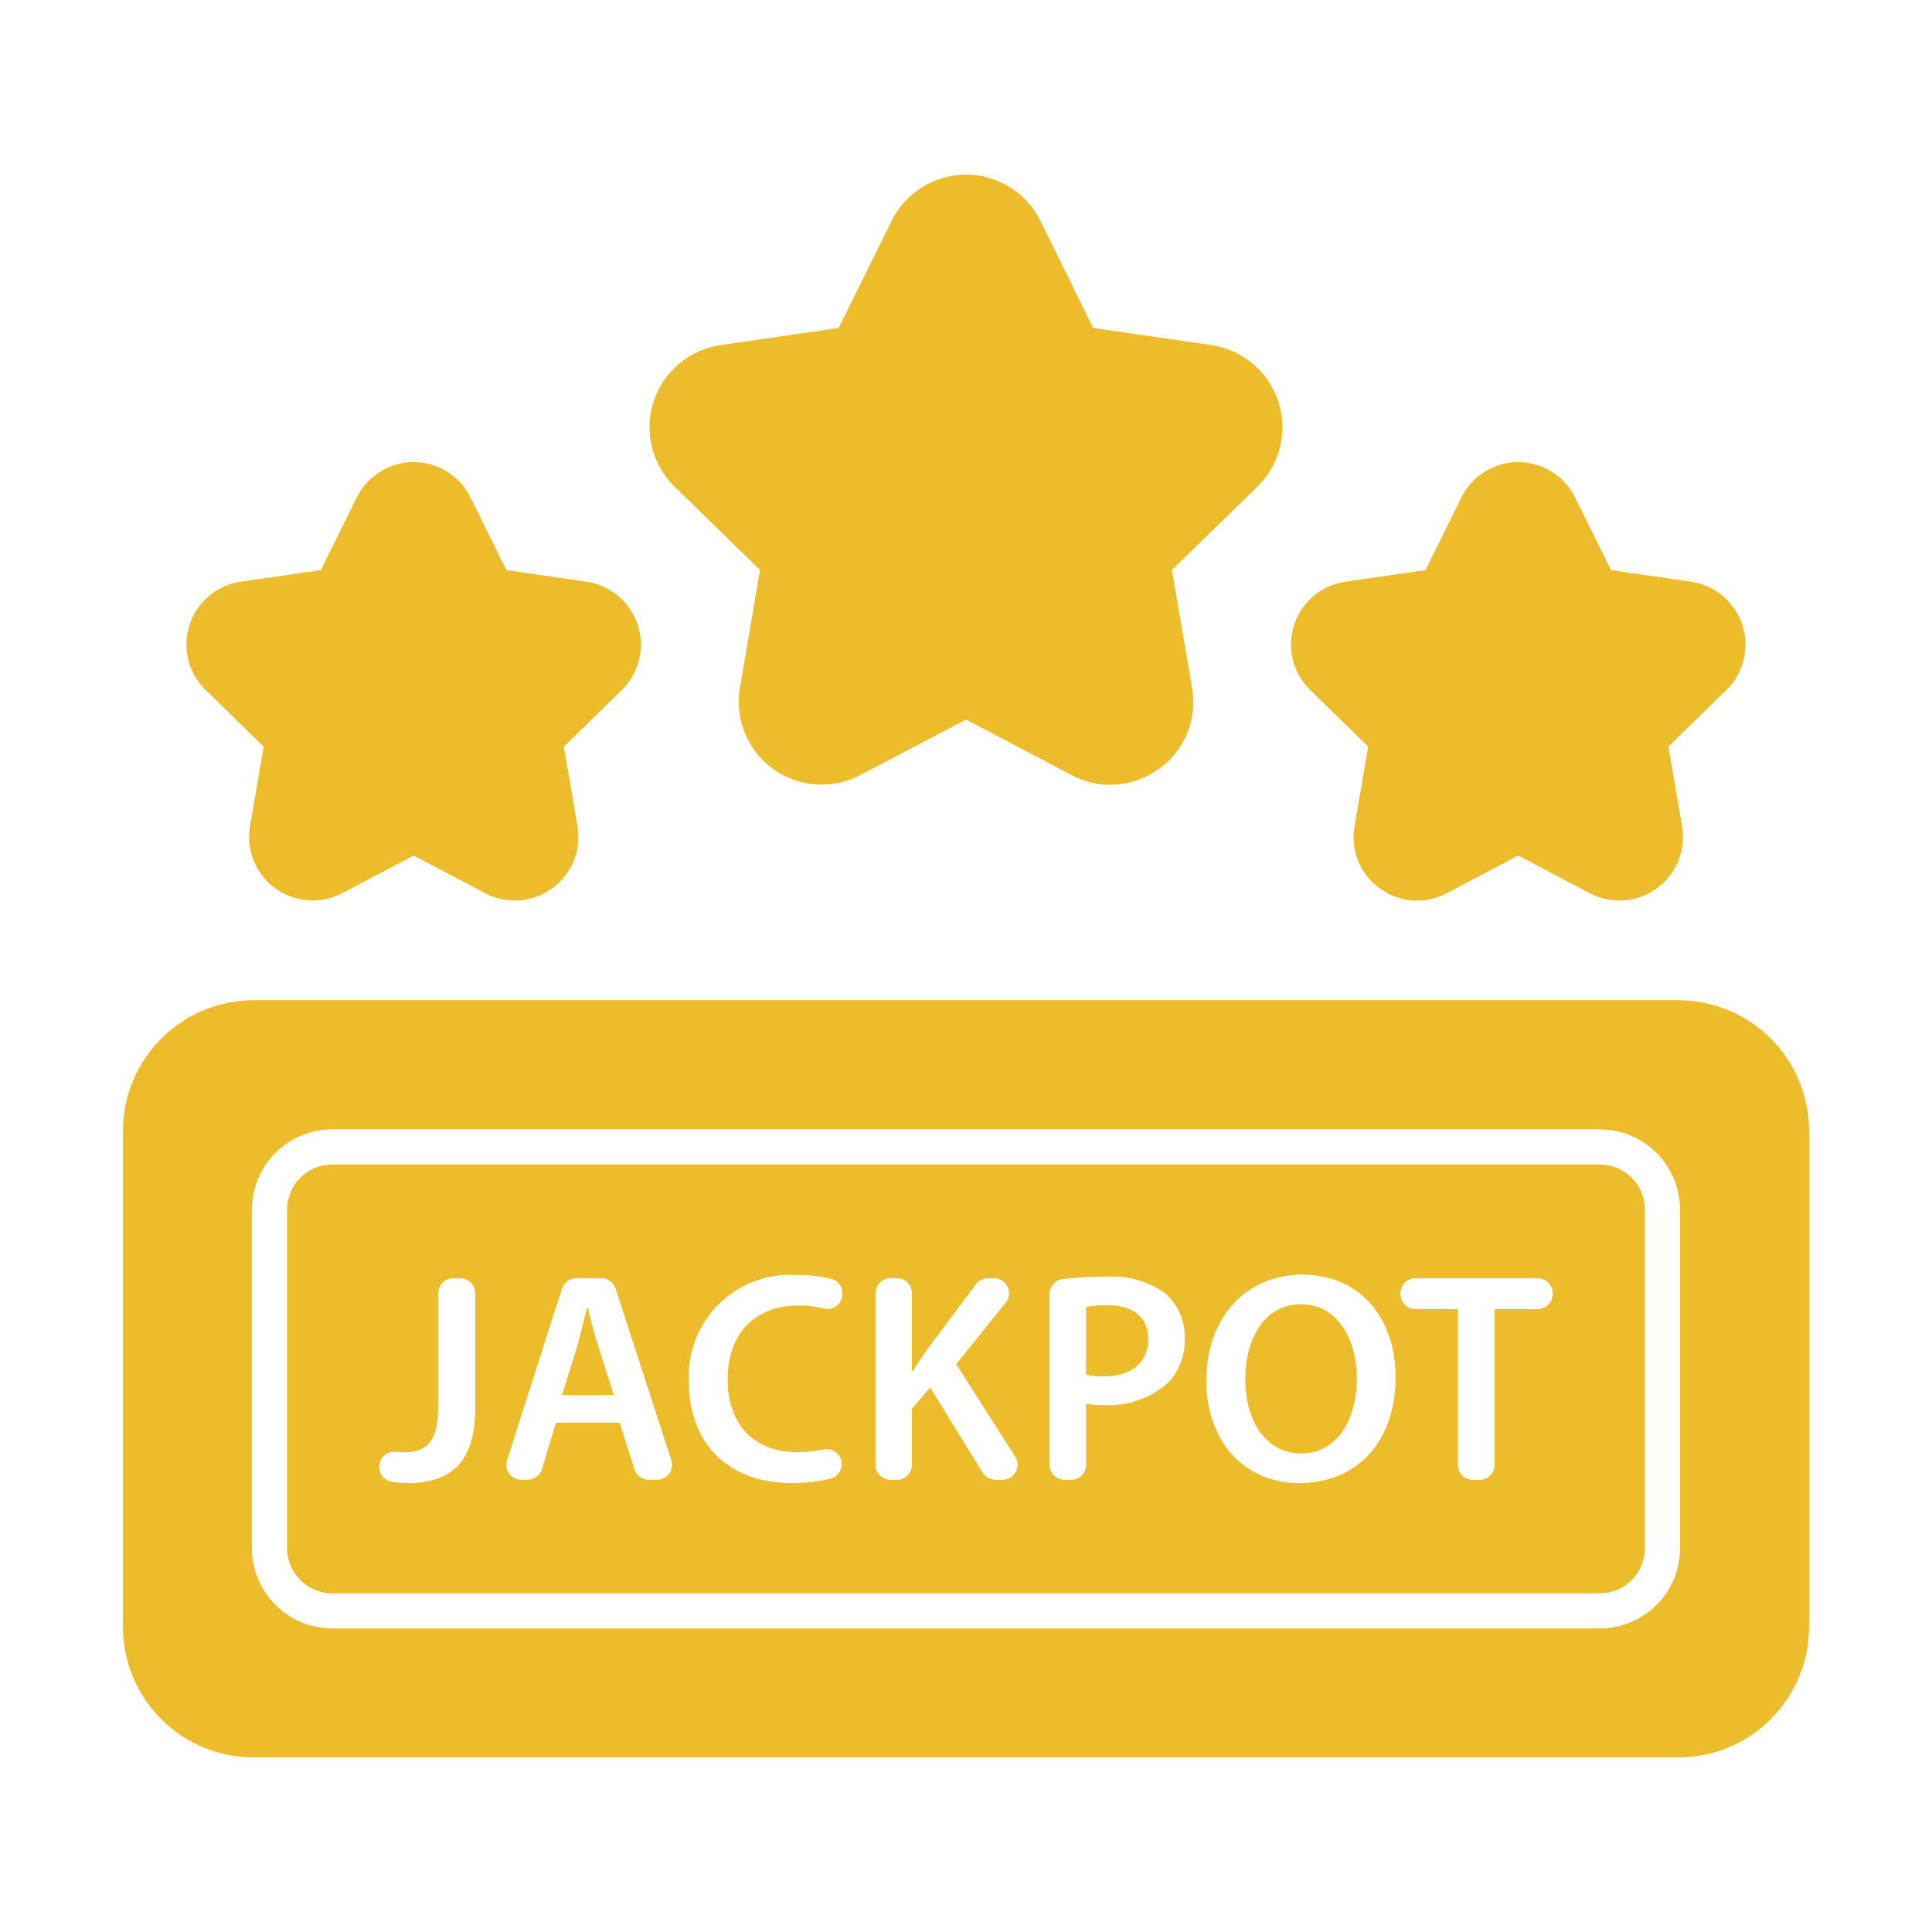 <svg width="24" height="24" viewBox="0 0 24 24" fill="none" xmlns="http://www.w3.org/2000/svg">
<path d="M16.276 8.572C16.171 8.47 16.096 8.34 16.06 8.197C16.025 8.054 16.03 7.904 16.076 7.763C16.121 7.623 16.205 7.499 16.317 7.404C16.43 7.309 16.567 7.247 16.713 7.226L17.708 7.082L18.153 6.181C18.218 6.049 18.318 5.937 18.443 5.86C18.568 5.782 18.712 5.74 18.86 5.74C19.007 5.74 19.151 5.782 19.276 5.86C19.401 5.937 19.502 6.049 19.567 6.181L20.012 7.082L21.006 7.226C21.152 7.247 21.289 7.309 21.402 7.404C21.514 7.499 21.598 7.623 21.644 7.763C21.689 7.903 21.695 8.053 21.66 8.196C21.625 8.339 21.55 8.469 21.445 8.572L20.725 9.275L20.895 10.265C20.92 10.411 20.903 10.56 20.848 10.696C20.792 10.832 20.699 10.95 20.58 11.036C20.461 11.123 20.32 11.174 20.174 11.185C20.027 11.195 19.88 11.165 19.75 11.097L18.86 10.628L17.97 11.097C17.84 11.166 17.693 11.197 17.546 11.186C17.399 11.175 17.259 11.123 17.14 11.036C17.02 10.95 16.927 10.833 16.872 10.696C16.816 10.56 16.8 10.411 16.826 10.265L16.996 9.275L16.276 8.572ZM2.555 8.572C2.449 8.47 2.374 8.34 2.339 8.197C2.303 8.054 2.309 7.904 2.354 7.763C2.399 7.623 2.483 7.499 2.596 7.404C2.708 7.309 2.845 7.247 2.991 7.226L3.986 7.082L4.431 6.181C4.496 6.049 4.597 5.937 4.722 5.86C4.847 5.782 4.991 5.74 5.138 5.74C5.285 5.74 5.43 5.782 5.555 5.86C5.68 5.937 5.78 6.049 5.845 6.181L6.29 7.082L7.287 7.226C7.433 7.248 7.569 7.31 7.681 7.405C7.794 7.5 7.877 7.624 7.922 7.764C7.968 7.904 7.973 8.054 7.938 8.197C7.903 8.339 7.829 8.47 7.724 8.572L7.004 9.275L7.174 10.265C7.198 10.411 7.182 10.56 7.126 10.696C7.07 10.832 6.978 10.95 6.859 11.036C6.74 11.123 6.599 11.174 6.452 11.185C6.305 11.195 6.159 11.165 6.028 11.097L5.138 10.628L4.248 11.097C4.118 11.165 3.971 11.195 3.825 11.184C3.678 11.173 3.538 11.122 3.419 11.036C3.3 10.949 3.208 10.831 3.152 10.695C3.097 10.559 3.08 10.41 3.105 10.265L3.275 9.275L2.555 8.572ZM8.38 6.046C8.242 5.912 8.144 5.742 8.098 5.555C8.052 5.368 8.059 5.172 8.118 4.989C8.178 4.805 8.288 4.643 8.435 4.519C8.582 4.395 8.761 4.315 8.952 4.287L10.418 4.074L11.075 2.745C11.16 2.572 11.292 2.426 11.455 2.325C11.619 2.223 11.807 2.169 12 2.169C12.193 2.169 12.381 2.223 12.545 2.325C12.708 2.426 12.84 2.572 12.925 2.745L13.58 4.074L15.048 4.287C15.238 4.315 15.417 4.396 15.564 4.52C15.711 4.644 15.82 4.806 15.88 4.989C15.939 5.172 15.946 5.368 15.9 5.555C15.854 5.741 15.757 5.911 15.62 6.046L14.557 7.08L14.808 8.542C14.842 8.731 14.821 8.927 14.749 9.105C14.676 9.284 14.555 9.438 14.398 9.55C14.242 9.664 14.058 9.732 13.866 9.746C13.674 9.76 13.481 9.719 13.311 9.628L12 8.939L10.687 9.628C10.516 9.718 10.325 9.758 10.133 9.745C9.941 9.731 9.757 9.664 9.601 9.551C9.445 9.437 9.325 9.283 9.252 9.105C9.18 8.926 9.159 8.731 9.192 8.542L9.441 7.08L8.38 6.046ZM13.755 16.213C13.666 16.212 13.578 16.219 13.491 16.235V17.075C13.564 17.093 13.639 17.101 13.714 17.097C14.056 17.097 14.264 16.926 14.264 16.636C14.264 16.358 14.07 16.213 13.755 16.213ZM16.163 16.202C15.709 16.202 15.469 16.622 15.469 17.138C15.469 17.651 15.725 18.055 16.164 18.055C16.606 18.055 16.855 17.642 16.855 17.119C16.854 16.647 16.619 16.202 16.163 16.202ZM7.3 16.243H7.293C7.255 16.388 7.214 16.562 7.174 16.711L6.982 17.328H7.624L7.428 16.711C7.378 16.559 7.337 16.388 7.3 16.243Z" fill="#EDBC2B"/>
<path d="M19.872 14.466H4.127C3.978 14.466 3.835 14.525 3.73 14.63C3.625 14.735 3.566 14.878 3.566 15.027V19.232C3.566 19.381 3.625 19.523 3.73 19.628C3.835 19.734 3.978 19.793 4.127 19.793H19.872C20.021 19.793 20.164 19.734 20.269 19.628C20.374 19.523 20.433 19.38 20.434 19.232V15.026C20.433 14.877 20.374 14.735 20.269 14.63C20.164 14.525 20.021 14.466 19.872 14.466ZM5.903 17.502C5.903 18.193 5.568 18.423 5.074 18.423C5.004 18.423 4.934 18.417 4.865 18.407C4.816 18.399 4.773 18.372 4.745 18.332C4.716 18.293 4.704 18.243 4.712 18.195V18.191C4.719 18.143 4.745 18.1 4.783 18.071C4.822 18.042 4.87 18.029 4.918 18.035C4.953 18.039 4.988 18.041 5.024 18.041C5.284 18.041 5.443 17.922 5.443 17.487V16.065C5.443 16.016 5.463 15.968 5.498 15.933C5.533 15.899 5.58 15.879 5.63 15.879H5.716C5.766 15.879 5.813 15.899 5.848 15.934C5.883 15.968 5.903 16.016 5.903 16.065V17.502ZM8.161 18.382H8.06C8.021 18.382 7.982 18.37 7.95 18.346C7.918 18.323 7.895 18.29 7.882 18.253L7.697 17.673H6.906L6.732 18.25C6.72 18.288 6.697 18.322 6.664 18.345C6.632 18.369 6.593 18.382 6.554 18.382H6.475C6.446 18.382 6.417 18.375 6.391 18.362C6.365 18.349 6.342 18.329 6.325 18.306C6.307 18.282 6.296 18.255 6.291 18.226C6.287 18.197 6.289 18.167 6.298 18.139L6.981 16.008C6.993 15.971 7.016 15.938 7.048 15.915C7.08 15.891 7.119 15.879 7.158 15.879H7.47C7.509 15.879 7.548 15.891 7.579 15.914C7.611 15.937 7.635 15.97 7.647 16.007L8.339 18.138C8.348 18.166 8.351 18.196 8.346 18.225C8.341 18.254 8.33 18.282 8.313 18.306C8.295 18.33 8.272 18.349 8.246 18.362C8.22 18.375 8.191 18.382 8.161 18.382ZM10.459 16.115L10.457 16.122C10.444 16.169 10.414 16.21 10.372 16.235C10.33 16.259 10.28 16.266 10.233 16.255C10.129 16.229 10.023 16.216 9.916 16.217C9.407 16.217 9.039 16.536 9.039 17.138C9.039 17.691 9.359 18.04 9.912 18.04C10.017 18.04 10.122 18.029 10.225 18.007C10.273 17.995 10.324 18.003 10.366 18.029C10.408 18.055 10.439 18.096 10.45 18.144C10.462 18.192 10.454 18.243 10.428 18.285C10.402 18.327 10.361 18.358 10.313 18.369C10.156 18.406 9.995 18.424 9.834 18.423C9.039 18.423 8.557 17.925 8.557 17.16C8.548 16.982 8.577 16.805 8.641 16.639C8.705 16.474 8.804 16.323 8.931 16.198C9.057 16.074 9.209 15.977 9.375 15.915C9.542 15.853 9.72 15.826 9.897 15.838C10.041 15.836 10.184 15.853 10.324 15.886C10.348 15.892 10.37 15.902 10.39 15.917C10.41 15.932 10.427 15.951 10.44 15.972C10.452 15.994 10.46 16.017 10.464 16.042C10.467 16.066 10.465 16.091 10.459 16.115ZM12.455 18.382H12.365C12.333 18.382 12.302 18.374 12.274 18.359C12.246 18.343 12.223 18.321 12.206 18.294L11.555 17.235L11.328 17.502V18.196C11.328 18.246 11.309 18.293 11.274 18.328C11.239 18.363 11.191 18.383 11.142 18.383H11.062C11.012 18.383 10.965 18.363 10.93 18.328C10.895 18.293 10.876 18.246 10.876 18.196V16.065C10.876 16.016 10.895 15.968 10.93 15.933C10.965 15.899 11.012 15.879 11.062 15.879H11.142C11.191 15.879 11.239 15.899 11.274 15.933C11.309 15.968 11.328 16.016 11.328 16.065V17.031H11.34C11.399 16.934 11.462 16.845 11.522 16.759L12.123 15.954C12.141 15.93 12.163 15.912 12.189 15.899C12.215 15.886 12.243 15.879 12.273 15.879H12.349C12.384 15.879 12.419 15.889 12.448 15.908C12.478 15.926 12.502 15.953 12.517 15.985C12.532 16.017 12.538 16.052 12.534 16.087C12.53 16.122 12.516 16.155 12.494 16.182L11.878 16.946L12.612 18.097C12.63 18.125 12.639 18.157 12.64 18.191C12.641 18.224 12.633 18.256 12.617 18.286C12.602 18.315 12.578 18.339 12.55 18.356C12.521 18.373 12.489 18.382 12.455 18.382ZM14.505 17.182C14.287 17.372 14.003 17.47 13.714 17.454C13.639 17.457 13.564 17.45 13.491 17.436V18.196C13.491 18.246 13.471 18.293 13.437 18.328C13.402 18.363 13.354 18.383 13.305 18.383H13.224C13.175 18.383 13.128 18.363 13.093 18.328C13.058 18.293 13.038 18.246 13.038 18.196V16.074C13.038 16.028 13.055 15.983 13.086 15.949C13.117 15.915 13.159 15.893 13.204 15.888C13.381 15.869 13.559 15.859 13.736 15.861C13.998 15.841 14.258 15.913 14.472 16.064C14.551 16.133 14.614 16.218 14.656 16.314C14.699 16.41 14.719 16.513 14.717 16.618C14.722 16.722 14.706 16.825 14.669 16.922C14.633 17.019 14.577 17.108 14.505 17.183V17.182ZM16.142 18.423C15.432 18.423 14.985 17.88 14.985 17.149C14.985 16.376 15.472 15.834 16.177 15.834C16.905 15.834 17.336 16.387 17.336 17.104C17.336 17.944 16.828 18.423 16.14 18.423L16.142 18.423ZM19.287 16.075C19.287 16.125 19.268 16.172 19.233 16.207C19.198 16.242 19.15 16.262 19.101 16.262H18.567V18.196C18.567 18.246 18.548 18.293 18.513 18.328C18.478 18.363 18.43 18.383 18.381 18.383H18.297C18.247 18.383 18.2 18.363 18.165 18.328C18.13 18.293 18.11 18.246 18.11 18.196V16.262H17.584C17.534 16.262 17.487 16.242 17.452 16.207C17.417 16.172 17.397 16.125 17.397 16.075V16.065C17.397 16.016 17.417 15.968 17.452 15.933C17.487 15.899 17.534 15.879 17.584 15.879H19.101C19.151 15.879 19.198 15.899 19.233 15.933C19.268 15.968 19.288 16.016 19.288 16.065L19.287 16.075Z" fill="#EDBC2B"/>
<path d="M20.852 12.425H3.148C2.719 12.426 2.307 12.597 2.003 12.901C1.699 13.205 1.528 13.617 1.527 14.046V20.21C1.528 20.64 1.698 21.052 2.002 21.356C2.306 21.66 2.718 21.831 3.148 21.831H20.852C21.281 21.831 21.693 21.66 21.997 21.356C22.301 21.052 22.472 20.64 22.473 20.21V14.046C22.472 13.617 22.301 13.205 21.997 12.901C21.693 12.598 21.281 12.426 20.852 12.425ZM20.87 19.232C20.87 19.496 20.765 19.75 20.578 19.937C20.39 20.124 20.137 20.229 19.872 20.229H4.127C3.862 20.229 3.609 20.124 3.422 19.937C3.235 19.75 3.129 19.496 3.129 19.232V15.026C3.13 14.761 3.235 14.508 3.422 14.321C3.609 14.134 3.863 14.029 4.127 14.029H19.872C20.137 14.029 20.39 14.135 20.578 14.322C20.765 14.509 20.87 14.762 20.87 15.027V19.232Z" fill="#EDBC2B"/>
</svg>
